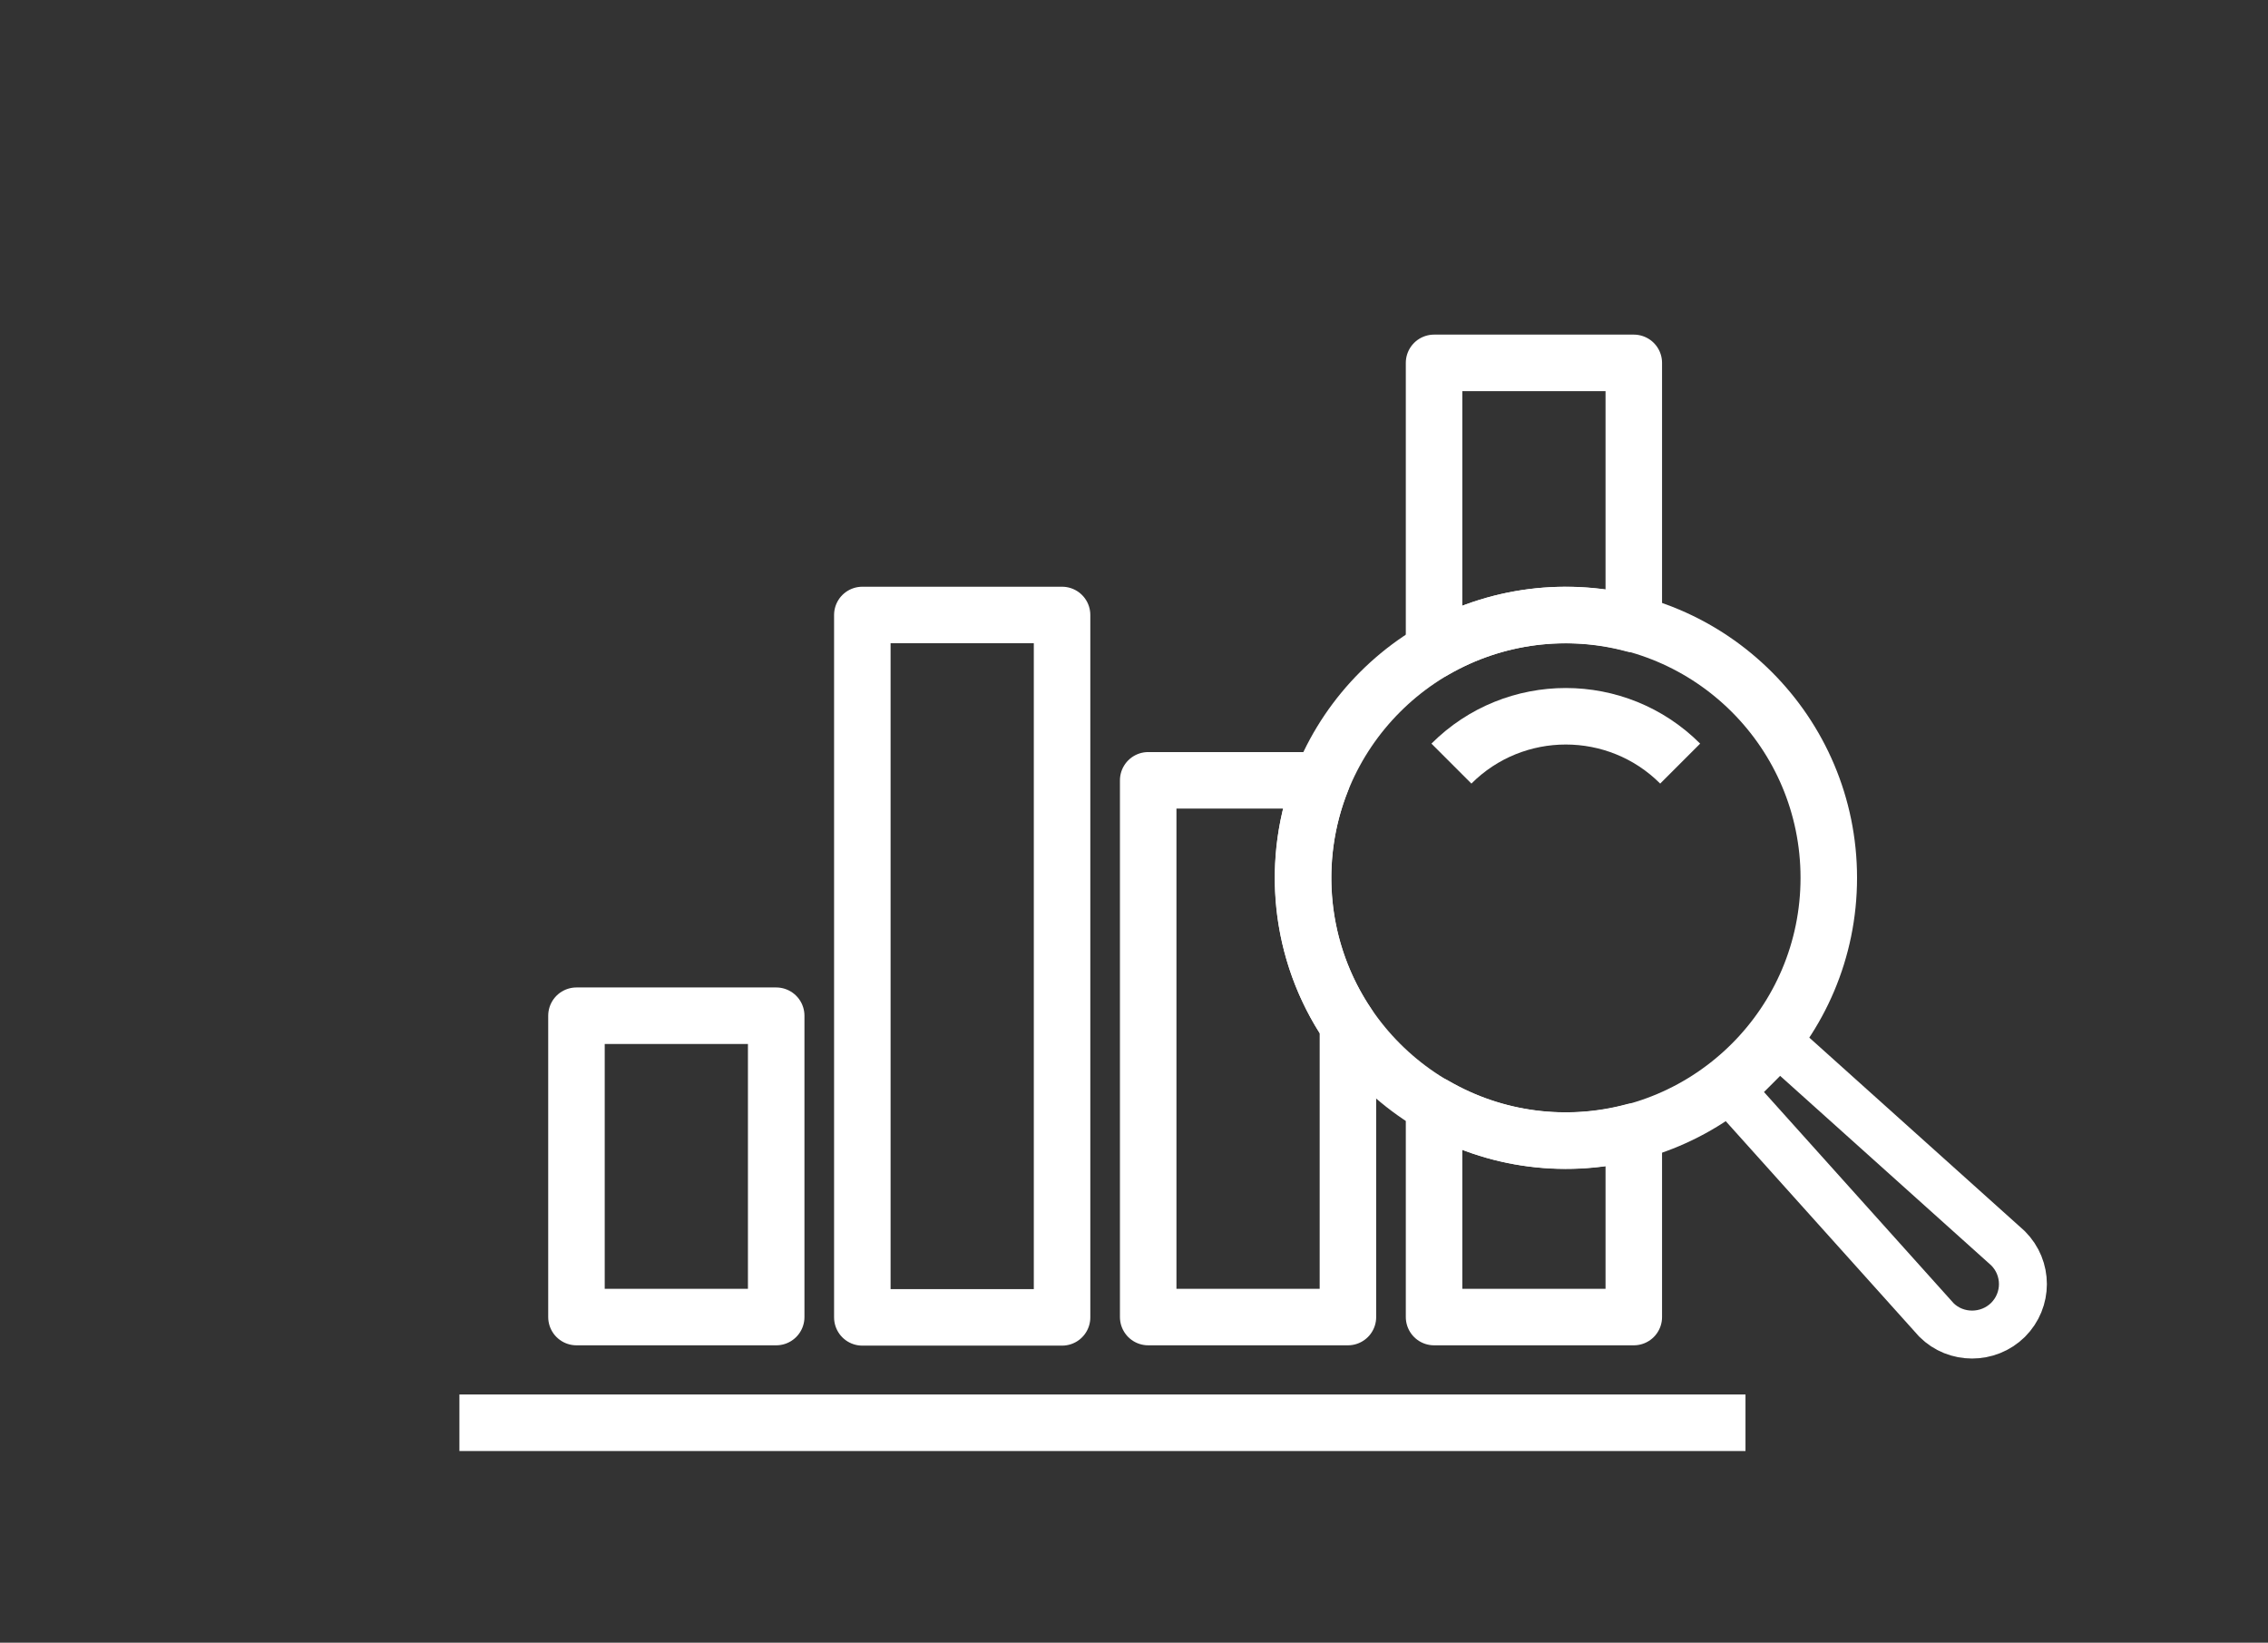 <?xml version="1.0" encoding="utf-8"?>
<!-- Generator: Adobe Illustrator 26.0.1, SVG Export Plug-In . SVG Version: 6.00 Build 0)  -->
<svg version="1.1" id="Lager_1" xmlns="http://www.w3.org/2000/svg" xmlns:xlink="http://www.w3.org/1999/xlink" x="0px" y="0px"
	 viewBox="0 0 71.88 52.06" style="enable-background:new 0 0 71.88 52.06;" xml:space="preserve">
<rect x="0" y="0" width="71.88" height="52.06" fill="#333333" stroke="none"/>
<style type="text/css">
	.st0{fill:none;stroke:#FFFFFF;stroke-width:1.791;stroke-linejoin:round;stroke-miterlimit:10;}
	.st1{fill:none;stroke:#FFFFFF;stroke-width:1.519;stroke-linejoin:round;stroke-miterlimit:10;}
</style>
<rect x="27.33" y="19.49" class="st0" width="6.33" height="22.26"/>
<rect x="18.27" y="32.19" class="st0" width="6.33" height="9.55"/>
<circle class="st0" cx="49.63" cy="27.82" r="8.33"/>
<path class="st0" d="M46,24.2c2-2,5.25-2,7.25,0"/>
<path class="st1" d="M61.37,41.83l-6.51-7.25l1.53-1.53l7.25,6.51c0.63,0.63,0.63,1.64,0,2.27v0
	C63.01,42.45,61.99,42.45,61.37,41.83z"/>
<line class="st0" x1="14.56" y1="45.09" x2="55.32" y2="45.09"/>
<g>
	<path class="st0" d="M51.78,19.78V11.5h-6.33v9.11C47.39,19.49,49.67,19.21,51.78,19.78z"/>
	<path class="st0" d="M45.45,35.02v6.72h6.33v-5.88C49.67,36.43,47.39,36.15,45.45,35.02z"/>
</g>
<path class="st0" d="M41.89,24.73h-5.5v17.01h6.33v-9.26C41.16,30.17,40.88,27.26,41.89,24.73z"/>
</svg>
